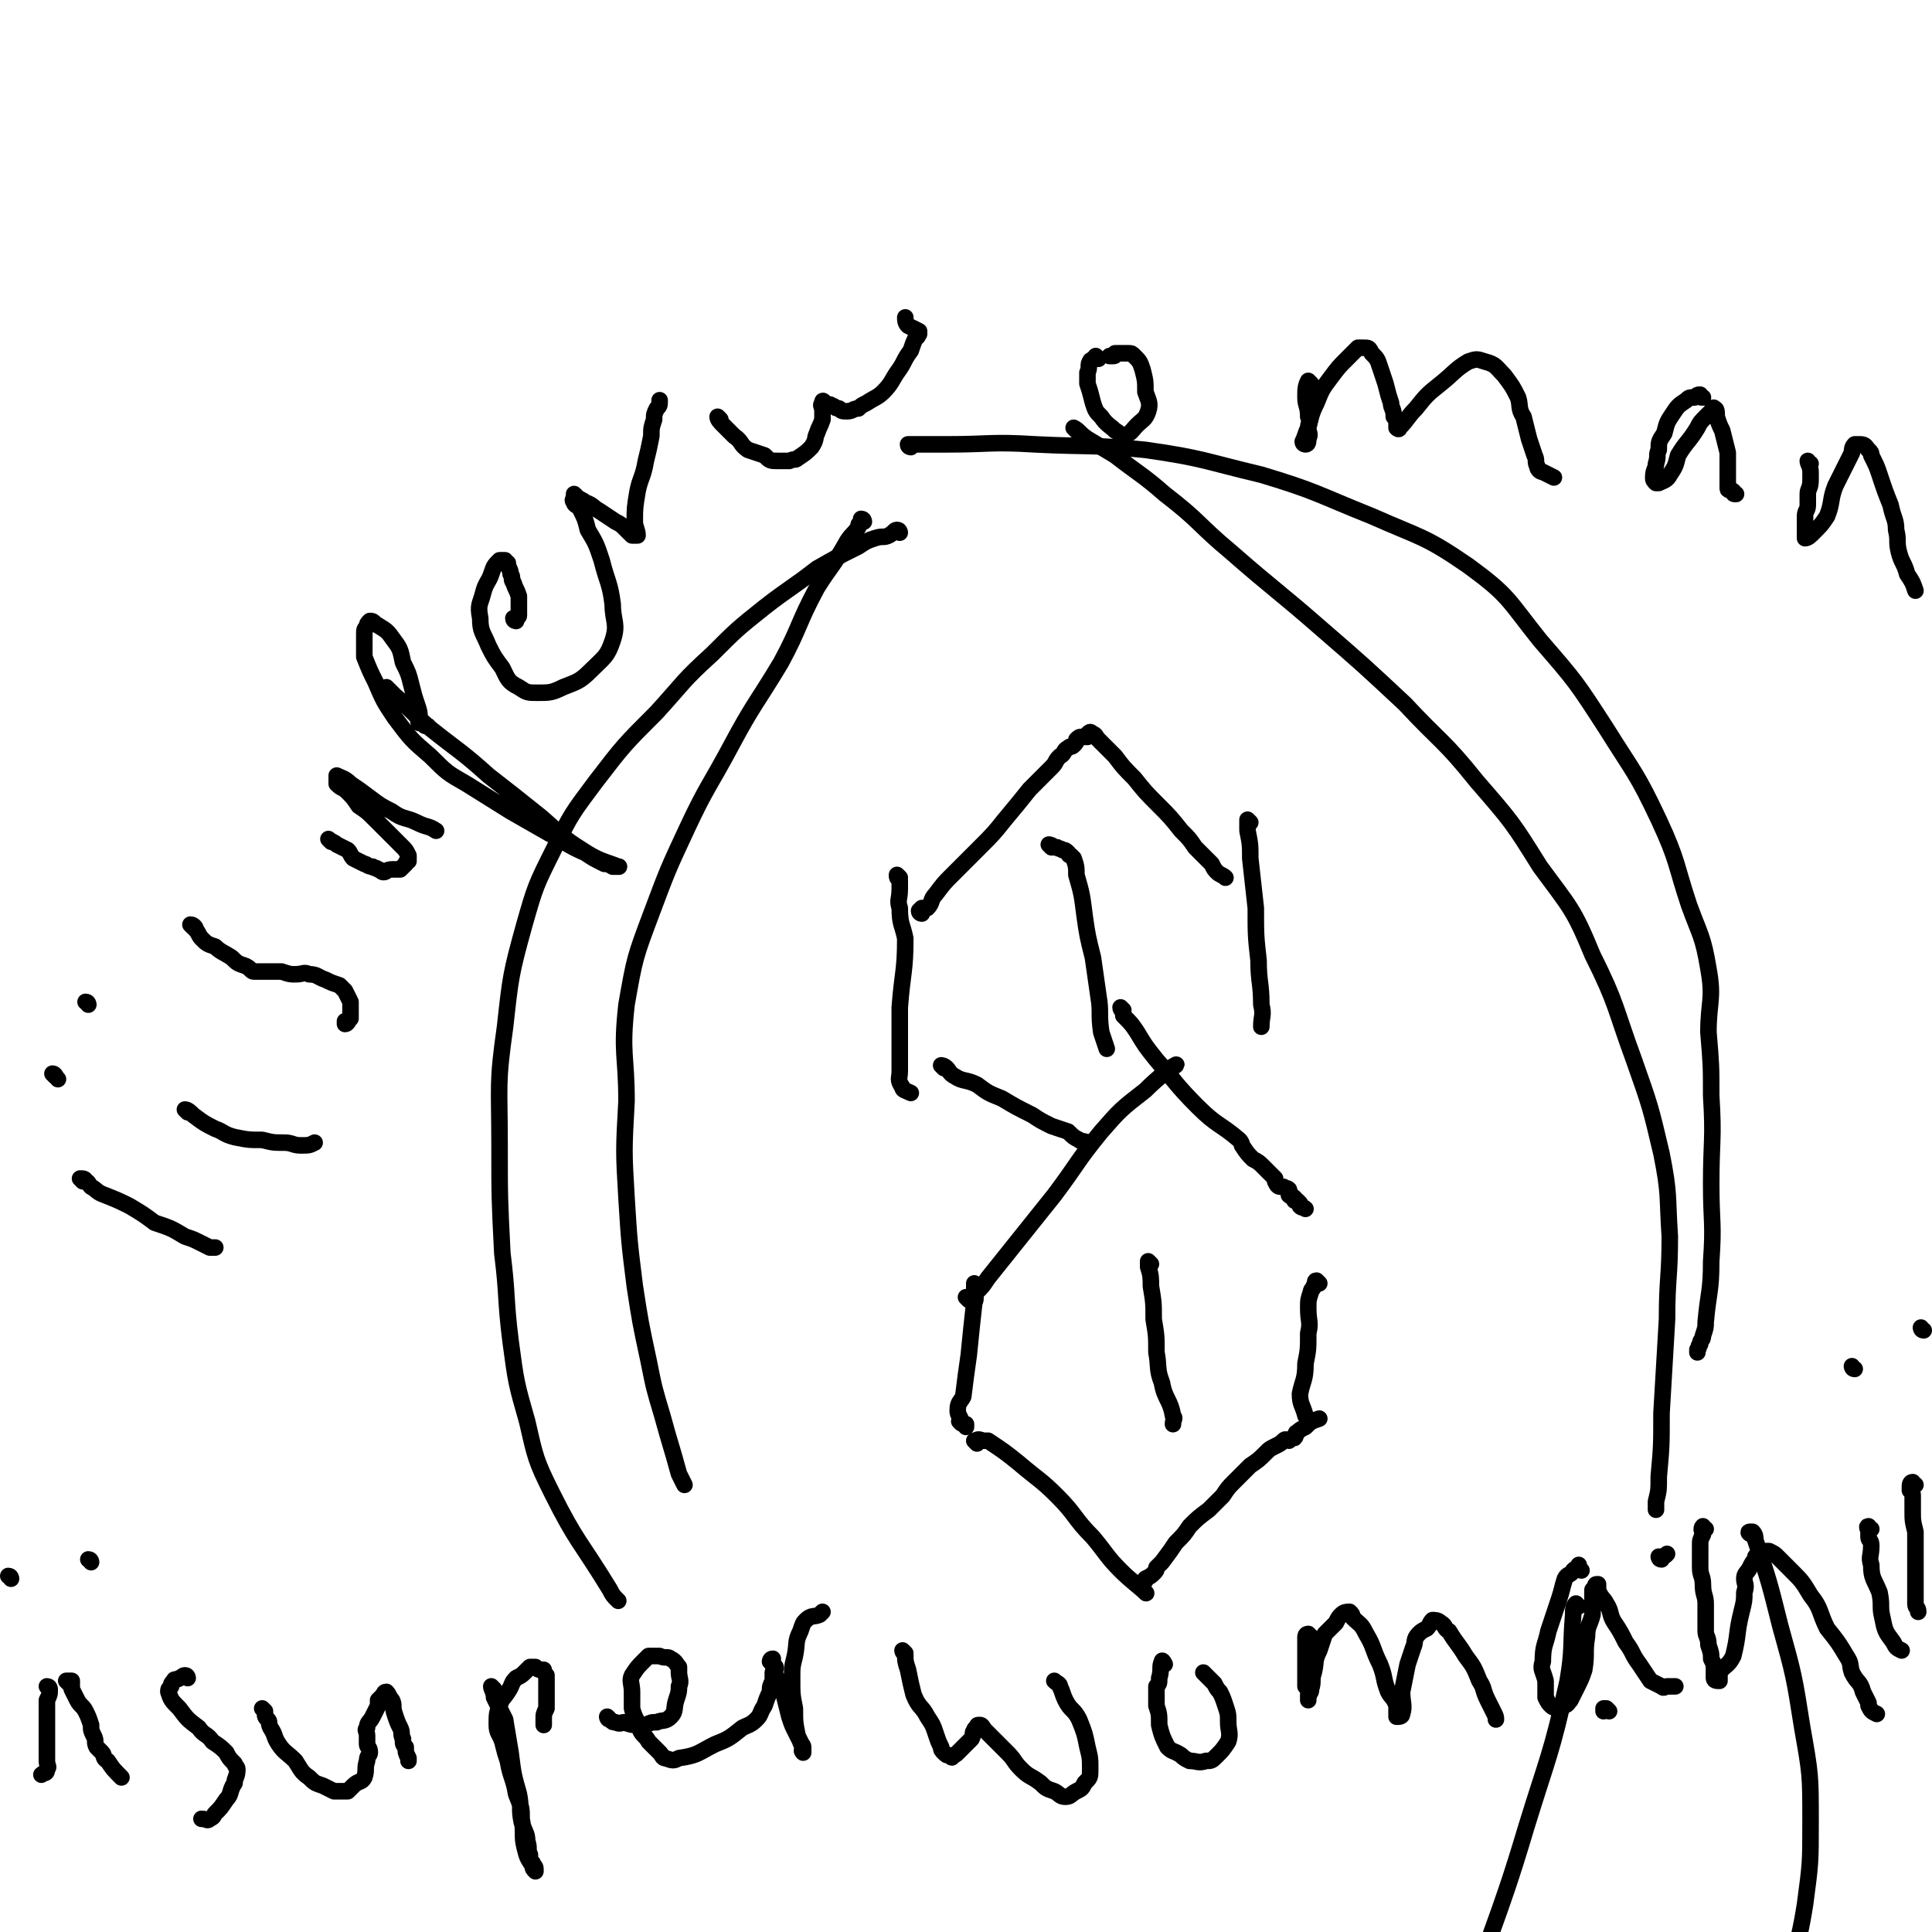 <svg viewBox='0 0 700 700' version='1.1' xmlns='http://www.w3.org/2000/svg' xmlns:xlink='http://www.w3.org/1999/xlink'><g fill='none' stroke='#000000' stroke-width='6' stroke-linecap='round' stroke-linejoin='round'><path d='M602,565c-1,0 -1,-1 -1,-1 0,0 0,0 1,0 1,0 1,0 2,-1 '/><path d='M572,582c0,0 -1,-1 -1,-1 -1,1 -1,2 -1,4 -1,12 0,12 -2,24 -6,27 -7,27 -15,53 -11,37 -13,36 -24,73 -14,43 -15,43 -25,88 -8,36 -8,37 -12,74 -3,25 -2,25 -3,50 0,5 -1,5 0,10 1,2 2,2 3,4 '/><path d='M326,193c0,0 0,-1 -1,-1 -1,0 -1,1 -3,2 -2,1 -2,0 -5,1 -3,1 -3,1 -6,3 -8,4 -8,4 -15,8 -9,7 -10,7 -19,14 -10,8 -10,8 -19,17 -11,10 -10,10 -20,21 -12,12 -12,12 -22,25 -9,12 -9,12 -15,24 -7,14 -7,14 -11,28 -5,18 -5,19 -7,37 -3,21 -2,21 -2,43 0,19 0,19 1,39 2,16 1,16 3,32 2,15 2,15 6,29 3,13 3,14 9,26 9,18 10,17 21,35 1,2 1,2 3,4 '/><path d='M313,189c0,0 0,-1 -1,-1 0,0 0,0 0,1 -1,1 -1,1 -1,2 -2,3 -2,2 -4,5 -5,9 -6,9 -11,17 -7,13 -6,14 -13,27 -9,15 -10,15 -18,30 -8,15 -9,15 -16,30 -7,15 -7,15 -13,31 -6,16 -6,16 -9,33 -2,18 0,18 0,35 -1,18 -1,18 0,35 1,16 1,16 3,32 2,13 2,13 5,27 2,10 2,10 5,20 3,11 3,10 6,21 1,2 1,2 2,4 '/><path d='M330,162c0,0 -1,0 -1,-1 0,0 1,0 2,0 2,0 2,0 3,0 5,0 5,0 9,0 16,0 16,-1 32,0 20,1 20,0 40,2 21,3 21,4 42,9 20,6 20,7 40,15 18,8 19,7 35,18 15,11 14,12 26,27 13,15 13,15 24,32 10,16 11,16 19,33 7,15 6,16 11,31 4,11 5,11 7,23 2,11 0,12 0,23 1,12 1,12 1,23 1,16 0,16 0,32 0,14 1,14 0,28 0,11 -1,11 -2,22 0,2 0,2 -1,5 0,2 -1,1 -1,3 -1,1 0,1 -1,2 0,1 0,1 0,1 '/><path d='M390,156c0,0 -1,-1 -1,-1 2,1 2,2 5,4 5,3 5,3 10,6 9,7 10,7 18,14 13,10 12,11 24,21 16,14 17,14 33,28 15,13 15,13 30,27 13,14 14,13 26,28 13,15 13,15 23,31 11,15 12,15 19,32 9,18 8,19 15,38 6,17 6,17 10,34 3,15 2,15 3,30 0,15 -1,15 -1,30 -1,17 -1,17 -2,34 0,12 0,12 -1,23 0,5 0,5 -1,9 0,2 0,2 0,3 '/><path d='M326,318c0,0 -1,-1 -1,-1 0,1 0,1 1,2 0,2 0,2 0,3 0,4 -1,4 0,7 0,6 1,6 2,11 0,12 -1,12 -2,25 0,11 0,11 0,23 0,3 -1,3 1,6 0,1 1,1 3,2 '/><path d='M381,307c0,0 -1,-1 -1,-1 0,0 1,0 2,1 1,0 1,0 1,0 1,1 1,0 2,1 1,0 1,0 2,1 0,0 0,1 1,1 0,0 0,0 1,1 1,3 1,3 1,6 2,7 2,7 3,15 1,7 1,7 3,15 1,7 1,7 2,14 1,6 0,6 1,13 1,3 1,3 2,6 '/><path d='M453,298c0,0 -1,-1 -1,-1 0,1 0,2 0,4 1,5 1,5 1,10 1,9 1,9 2,18 0,10 0,10 1,19 0,8 1,8 1,16 1,4 0,4 0,8 '/><path d='M354,466c0,0 -1,-1 -1,-1 0,0 0,1 0,2 1,0 0,0 0,1 0,2 1,2 0,4 -1,9 -1,9 -2,19 -1,7 -1,7 -2,15 -1,2 -2,2 -2,5 0,1 0,1 1,3 0,1 -1,1 0,1 0,1 1,1 2,1 0,0 0,0 0,1 '/><path d='M417,458c0,0 -1,-1 -1,-1 0,0 0,1 0,2 1,3 1,4 1,7 1,6 1,6 1,12 1,6 1,6 1,12 1,5 0,6 2,11 1,6 3,6 4,12 1,1 0,1 0,3 '/><path d='M478,465c0,0 -1,-1 -1,-1 -1,0 0,1 -1,2 0,1 -1,1 -1,2 -1,3 -1,3 -1,6 0,5 1,5 0,9 0,6 0,6 -1,11 0,6 -1,6 -2,11 0,4 1,4 2,8 '/><path d='M354,523c0,0 -1,-1 -1,-1 1,0 1,-1 3,0 1,0 1,0 2,0 6,4 6,4 11,8 7,6 8,6 14,12 7,7 6,8 13,15 5,6 5,7 10,12 4,4 7,6 9,8 1,1 -1,-1 -2,-3 0,0 1,0 1,0 1,-1 0,-1 0,-1 1,0 1,0 1,-1 2,-1 2,-1 3,-2 1,-1 1,-1 1,-2 1,-1 1,-1 2,-2 3,-4 3,-4 5,-7 3,-3 3,-3 5,-6 3,-3 3,-3 7,-6 2,-2 2,-2 5,-5 2,-3 2,-3 4,-5 3,-3 3,-3 6,-6 3,-2 3,-2 6,-5 1,-1 1,-1 3,-2 2,-1 2,-1 3,-2 1,-1 1,0 2,0 1,-1 1,-1 2,-1 1,-1 0,-2 1,-2 1,-1 1,-1 3,-2 2,-2 2,-2 5,-3 '/><path d='M351,471c0,0 -1,-1 -1,-1 0,0 1,1 1,1 2,-1 2,-1 3,-3 2,-2 2,-2 4,-5 4,-5 4,-5 8,-10 8,-10 8,-10 16,-20 9,-12 8,-12 17,-23 7,-8 7,-8 16,-15 5,-5 8,-7 11,-9 1,-1 -2,1 -5,3 '/><path d='M334,331c0,0 -1,0 -1,-1 0,0 0,0 1,-1 0,0 1,0 2,0 2,-2 1,-3 3,-5 3,-4 3,-4 6,-7 5,-5 5,-5 10,-10 5,-5 5,-5 9,-10 5,-6 5,-6 9,-11 4,-4 4,-4 8,-8 2,-2 1,-2 3,-4 2,-1 1,-2 3,-3 1,-1 1,0 2,-1 1,-1 1,-1 1,-2 1,-1 1,-1 2,-1 1,0 1,0 2,0 0,-1 0,-1 0,-1 1,-1 1,-1 2,0 1,0 1,1 2,2 3,3 3,3 6,6 3,4 3,4 7,8 4,5 4,5 9,10 4,4 4,4 8,9 3,3 3,3 5,6 2,2 2,2 4,4 1,1 1,1 2,2 1,2 1,2 2,3 1,1 2,1 3,2 '/><path d='M342,387c0,0 -1,-1 -1,-1 0,0 1,0 2,1 1,1 1,2 3,3 3,2 4,1 8,3 4,3 4,3 9,5 5,3 5,3 11,6 3,2 3,2 7,4 3,1 3,1 6,2 2,2 2,2 4,3 1,1 1,0 3,1 '/><path d='M407,366c0,0 -1,-1 -1,-1 0,1 1,1 1,3 3,3 3,3 5,6 3,5 3,5 7,10 7,8 7,9 15,17 7,7 8,6 15,12 1,1 1,2 1,2 2,3 2,3 4,5 2,1 2,1 4,3 2,2 2,2 4,4 0,1 0,1 0,1 1,2 1,2 3,2 1,1 1,0 2,1 0,0 0,0 0,1 1,0 0,1 0,1 1,1 1,0 2,1 0,0 0,0 0,1 0,0 0,-1 1,0 0,0 0,0 1,1 0,1 0,1 0,1 1,1 1,0 2,1 0,0 0,0 0,0 '/><path d='M68,608c0,0 0,-1 -1,-1 -1,0 -1,1 -2,1 -1,1 -2,0 -2,1 -1,1 -1,1 -1,2 -1,1 -1,1 -1,2 1,3 1,3 4,6 3,4 3,4 7,7 2,3 3,2 5,5 3,2 3,2 5,4 1,2 1,2 3,4 0,1 1,1 1,2 0,3 -1,3 -1,5 -2,3 -1,4 -3,6 -2,3 -2,3 -4,5 -1,1 0,1 -2,2 -1,1 -1,0 -3,0 '/><path d='M96,620c0,0 -1,-1 -1,-1 0,0 1,1 1,1 0,2 0,2 1,3 1,1 0,1 1,3 2,3 1,3 3,6 2,3 3,3 6,6 2,3 2,4 5,6 2,2 2,2 5,3 2,1 2,1 4,2 2,0 2,0 5,0 1,-1 1,-1 2,-2 2,-2 3,-1 4,-3 1,-3 0,-3 1,-6 0,-2 1,-2 1,-3 0,-2 -1,-2 -1,-3 0,-2 0,-2 0,-3 0,-2 -1,-2 0,-3 0,-2 1,-2 2,-4 1,-2 1,-2 2,-4 0,-1 0,-1 0,-2 1,-1 1,-1 2,-2 0,0 0,-1 1,-1 1,1 1,2 2,3 1,2 0,2 1,5 1,3 1,3 2,5 1,2 0,2 1,4 0,2 0,2 1,3 0,2 0,2 1,4 0,0 0,1 0,1 '/><path d='M179,612c0,0 -1,-1 -1,-1 0,1 1,2 1,4 2,4 2,4 4,8 1,6 1,6 2,12 1,8 1,8 3,15 1,5 0,5 1,10 1,4 2,4 2,7 1,3 0,3 1,5 0,2 0,2 1,3 0,1 1,1 1,2 0,0 0,1 0,1 -1,-1 -1,-1 -1,-2 -2,-3 -2,-3 -3,-7 -1,-4 0,-5 -1,-10 0,-4 0,-4 -2,-9 -1,-6 -2,-6 -3,-12 -1,-3 -1,-3 -2,-7 -1,-3 -2,-3 -2,-6 0,-4 0,-4 1,-7 1,-3 1,-2 3,-5 2,-3 1,-3 3,-5 2,-1 2,-1 3,-2 1,-1 1,-1 2,-2 1,0 1,0 2,0 1,1 1,1 3,1 0,1 0,1 1,2 0,1 0,2 0,3 0,2 0,2 0,5 0,2 0,2 0,4 -1,2 -1,2 -1,4 0,1 0,1 0,2 '/><path d='M221,623c0,0 -1,-1 -1,-1 0,0 0,1 1,1 1,1 1,1 2,1 2,1 2,0 3,0 3,1 3,1 5,1 2,0 2,0 3,0 2,-1 2,-1 4,-1 2,-1 3,0 5,-2 2,-2 1,-3 2,-6 1,-3 1,-3 1,-5 1,-2 0,-3 0,-5 0,-1 0,-1 0,-2 -1,-1 -1,-2 -3,-3 -1,-1 -2,0 -4,-1 -2,0 -2,0 -4,0 -1,1 -1,1 -2,2 -2,2 -2,2 -4,5 -1,2 0,3 0,6 0,3 0,3 0,6 1,4 2,4 3,8 1,2 2,2 3,4 2,2 2,2 4,4 1,1 1,2 2,2 3,1 3,1 5,0 7,-1 7,-2 13,-5 5,-2 5,-2 10,-6 2,-1 3,-1 5,-3 2,-2 1,-2 3,-5 1,-3 1,-3 2,-5 0,-2 0,-2 1,-4 0,-1 0,-1 0,-3 1,-1 1,-1 1,-2 -1,-1 -1,-1 -2,-2 0,0 0,-1 1,-1 0,2 0,3 1,6 1,3 1,3 3,7 1,4 1,4 2,8 1,3 1,3 2,5 1,2 1,2 2,4 0,1 1,1 1,2 0,1 0,1 0,1 -1,0 0,1 0,1 0,0 0,-1 0,-2 -1,-2 -1,-2 -2,-4 -1,-5 -1,-5 -1,-10 -1,-5 -1,-5 -1,-11 0,-4 0,-4 1,-8 1,-5 0,-5 2,-9 1,-3 1,-3 2,-4 2,-2 3,-1 5,-2 0,0 0,0 1,-1 '/><path d='M328,599c0,0 -1,-1 -1,-1 0,0 0,1 1,1 0,3 0,3 1,6 1,5 1,5 2,9 2,5 3,4 5,8 2,3 2,3 3,6 1,3 1,3 2,5 0,1 0,1 1,2 1,1 1,1 2,1 1,1 1,1 1,0 1,0 1,0 2,-1 1,-1 1,-1 3,-3 1,-1 1,-1 2,-2 1,-2 0,-2 1,-3 0,-1 1,-1 1,-1 0,-1 0,-1 1,-1 1,0 1,1 2,2 4,4 4,4 8,8 3,3 2,3 5,6 3,3 3,2 7,5 2,2 2,2 5,3 2,1 2,2 4,2 2,0 2,-1 4,-2 2,-1 2,-1 3,-3 2,-2 2,-2 2,-5 0,-4 0,-4 -1,-8 -1,-5 -1,-5 -3,-10 -2,-4 -3,-3 -5,-7 -1,-2 -1,-3 -2,-5 0,-1 -1,-1 -2,-2 '/><path d='M422,603c0,0 -1,-2 -1,-1 -1,2 0,3 -1,6 0,2 0,2 -1,3 0,3 0,4 0,7 1,3 1,3 1,7 1,4 1,4 3,8 2,2 2,1 5,3 1,1 1,1 3,2 3,0 3,1 6,0 2,0 2,0 4,-2 2,-2 2,-2 4,-5 1,-3 0,-4 0,-7 0,-3 0,-3 -1,-6 -1,-3 -1,-3 -2,-5 -1,-1 -1,-1 -2,-3 -1,-1 -1,-1 -2,-2 -1,-1 -1,-1 -2,-2 '/><path d='M475,593c0,0 -1,-1 -1,-1 -1,0 -1,1 -1,1 0,1 0,1 0,2 0,2 0,2 0,3 0,3 0,3 0,5 0,2 0,2 0,3 0,2 0,2 0,4 0,1 0,1 0,1 1,1 1,1 1,2 1,1 0,1 0,2 0,0 0,1 0,1 0,-1 0,-1 0,-2 1,-1 1,-1 1,-2 1,-3 0,-3 1,-6 1,-4 0,-4 2,-8 1,-3 1,-3 2,-6 2,-2 2,-2 4,-4 1,-2 1,-2 2,-3 1,-1 2,-1 3,-1 1,1 1,1 1,2 3,3 3,2 5,6 3,5 2,5 5,11 2,5 1,5 3,10 1,2 2,2 3,5 0,1 0,2 0,3 0,1 0,1 0,1 1,0 2,0 2,-1 1,-3 0,-4 0,-8 1,-5 1,-5 2,-10 1,-3 1,-3 2,-6 1,-2 0,-3 2,-5 1,-1 1,-1 3,-2 1,-1 1,-2 2,-3 1,0 2,0 3,1 2,1 1,2 3,3 3,5 3,4 6,9 3,4 3,4 5,9 2,3 1,3 3,7 1,2 1,2 2,4 1,2 1,2 1,3 '/><path d='M573,569c0,0 -1,0 -1,-1 0,0 0,-1 0,-1 0,1 -1,1 -2,2 -1,2 -2,1 -3,3 -1,3 -1,4 -2,7 -2,6 -2,6 -4,12 -1,5 -2,5 -2,11 -1,3 0,3 1,7 0,3 0,3 0,6 1,2 1,2 2,3 1,1 2,1 4,0 2,0 2,-1 3,-2 1,-2 1,-2 2,-4 2,-4 2,-4 3,-7 1,-6 0,-6 1,-12 0,-4 1,-4 2,-8 0,-3 0,-3 0,-5 0,-2 0,-2 0,-4 0,0 0,0 1,-1 0,-1 0,-1 1,-1 0,1 0,1 0,2 1,3 2,3 3,5 2,3 1,4 3,7 2,3 2,3 4,7 3,4 2,4 5,8 2,3 2,3 4,6 2,1 2,1 4,2 1,1 1,0 2,0 1,0 1,0 3,0 '/><path d='M618,554c-1,0 -1,-1 -1,-1 -1,1 0,2 0,3 -1,2 -1,2 -1,4 0,4 0,4 0,8 0,3 1,3 1,6 0,4 1,4 1,7 0,5 0,5 0,10 0,2 1,2 1,5 1,3 1,3 1,5 1,2 1,2 1,4 0,2 0,2 0,3 0,1 1,1 2,1 0,0 0,-1 0,-3 2,-3 3,-2 5,-6 2,-8 1,-8 3,-16 1,-4 1,-4 1,-7 1,-3 0,-3 0,-5 0,-2 1,-2 2,-4 1,-2 1,-2 2,-3 0,-1 0,0 0,-1 2,-1 2,-1 3,-2 1,0 1,0 2,0 2,1 2,1 3,2 3,3 3,3 5,5 4,4 4,4 7,9 4,5 3,6 6,12 4,5 4,5 7,10 2,3 1,3 2,6 2,4 3,3 4,7 1,2 1,2 2,4 0,1 0,1 0,1 1,2 1,2 3,3 '/><path d='M18,612c0,0 0,-1 -1,-1 0,0 1,1 1,1 0,2 0,2 -1,4 0,3 0,3 0,6 0,3 0,3 0,7 0,2 0,2 0,5 0,2 0,2 0,4 0,2 1,2 0,3 0,2 -1,1 -2,2 '/><path d='M25,610c0,0 -1,-1 -1,-1 1,0 2,0 2,0 0,1 0,2 0,3 1,2 1,2 2,4 1,2 2,2 3,4 1,2 1,2 2,5 0,2 0,2 1,4 1,2 0,2 1,4 1,1 1,1 2,2 1,1 0,2 2,3 2,3 2,3 5,6 '/><path d='M4,572c0,0 0,-1 -1,-1 '/><path d='M33,566c0,0 0,-1 -1,-1 '/><path d='M678,554c-1,0 -1,-1 -1,-1 -1,0 0,1 0,2 0,1 0,1 0,2 0,1 1,1 1,3 0,4 -1,4 0,7 0,5 1,5 3,10 1,5 0,5 1,9 1,5 1,5 4,9 1,2 1,2 3,3 '/><path d='M672,496c-1,0 -1,-1 -1,-1 '/><path d='M694,538c-1,0 -1,-1 -1,-1 -1,0 -1,1 -1,2 0,0 0,0 0,1 1,1 1,1 1,2 0,2 0,2 0,5 0,4 0,4 1,8 0,4 0,4 0,8 0,3 0,3 0,6 0,3 0,3 0,5 0,2 0,2 0,4 0,2 0,2 0,3 0,2 1,1 1,3 '/><path d='M697,482c-1,0 -1,-1 -1,-1 '/><path d='M583,620c0,0 -1,-1 -1,-1 -1,0 -1,0 -1,0 0,1 0,1 0,1 '/><path d='M635,556c-1,0 -2,-1 -1,-1 0,0 1,0 1,0 1,1 1,2 1,3 5,15 5,15 9,31 5,18 5,18 8,37 3,17 3,17 3,34 0,15 0,15 -2,30 -3,19 -5,18 -8,37 -4,28 -4,28 -5,56 -2,34 -1,34 -1,68 1,33 0,33 3,66 2,24 3,24 5,48 '/><path d='M30,428c0,0 -1,-1 -1,-1 1,0 2,0 2,1 1,0 1,1 2,2 2,1 2,2 5,3 5,2 5,2 9,4 5,3 5,3 9,6 6,2 6,2 11,5 3,1 3,1 5,2 2,1 2,1 4,2 1,0 1,0 2,0 '/><path d='M20,390c0,0 -1,-1 -1,-1 1,0 1,1 2,2 '/><path d='M68,403c0,0 -1,-1 -1,-1 1,0 2,1 3,2 4,3 4,3 8,5 3,1 3,2 7,3 5,1 5,1 10,1 4,1 4,1 8,1 3,0 3,1 6,1 3,0 3,0 5,-1 '/><path d='M32,364c0,0 0,-1 -1,-1 '/><path d='M70,336c0,0 -1,-1 -1,-1 1,0 2,1 2,2 1,1 1,2 2,3 2,2 2,2 5,3 2,2 3,2 6,4 2,2 2,2 5,3 2,1 2,2 3,2 3,0 3,0 6,0 2,0 2,0 4,0 3,1 3,1 5,1 3,0 3,-1 5,0 3,0 3,1 6,2 2,1 2,1 5,2 1,1 1,1 2,2 1,2 1,2 2,4 0,2 0,2 0,4 0,1 0,1 0,2 -1,1 -1,2 -2,2 0,0 0,-1 0,-1 '/><path d='M120,305c0,0 -1,-1 -1,-1 1,1 2,1 3,2 2,1 2,1 4,2 1,1 1,2 2,3 2,1 2,1 4,2 1,0 1,1 3,1 1,1 1,0 2,1 1,0 1,1 2,1 1,0 1,-1 3,-1 0,0 1,0 1,0 1,0 2,0 2,0 1,-1 1,-1 2,-2 0,-1 1,-1 1,-1 0,-1 0,-1 0,-2 -1,-2 -1,-2 -2,-3 -2,-2 -2,-2 -4,-4 -3,-3 -3,-3 -6,-6 -3,-3 -3,-3 -6,-5 -2,-3 -2,-3 -4,-5 -2,-2 -2,-1 -4,-3 0,0 0,0 0,-1 0,-1 0,-1 0,-1 0,0 0,-1 0,-1 2,1 3,1 5,3 3,2 3,2 7,5 4,3 4,3 8,5 4,3 5,2 9,4 4,2 4,1 7,3 '/><path d='M141,250c0,0 -1,-1 -1,-1 1,1 2,2 3,3 7,6 6,6 13,12 10,8 11,8 21,17 9,7 9,7 19,15 7,6 7,7 15,12 6,4 8,4 13,6 1,0 -1,0 -2,0 -2,-1 -1,-1 -3,-1 -4,-2 -4,-2 -7,-4 -7,-3 -7,-4 -13,-7 -7,-4 -7,-4 -14,-8 -8,-5 -8,-5 -16,-10 -7,-4 -7,-4 -13,-10 -7,-6 -7,-6 -13,-14 -4,-6 -4,-6 -7,-13 -2,-4 -2,-4 -4,-9 0,-2 0,-3 0,-5 0,-2 0,-2 0,-3 0,-2 0,-2 1,-3 0,-1 0,-1 1,-2 1,0 1,0 2,1 3,2 4,2 6,5 3,4 3,4 4,9 2,4 2,4 3,8 1,4 1,4 2,7 1,3 1,3 1,5 0,1 -1,1 0,2 0,0 1,0 2,1 0,0 0,0 1,0 '/><path d='M187,225c0,0 -1,0 -1,-1 0,0 0,0 1,0 0,-1 1,0 1,-1 0,-1 0,-1 0,-3 0,-2 0,-2 0,-4 -1,-3 -1,-2 -2,-5 -1,-1 0,-2 -1,-3 0,-2 -1,-2 -1,-4 -1,0 -1,-1 -1,-1 -1,0 -1,0 -2,0 -2,2 -2,2 -3,5 -1,3 -2,3 -3,7 -1,4 -2,4 -1,9 0,5 1,5 3,10 2,4 2,4 5,8 2,4 2,5 6,7 3,2 3,2 7,2 4,0 5,0 9,-2 5,-2 6,-2 10,-6 5,-5 6,-5 8,-11 2,-6 0,-7 0,-13 -1,-8 -2,-8 -4,-16 -2,-6 -2,-6 -5,-11 -1,-4 -1,-4 -3,-8 -1,-1 -2,-1 -2,-2 -1,-1 0,-1 0,-2 0,0 0,0 0,-1 0,0 0,0 0,0 0,0 0,0 1,1 1,1 2,1 3,2 3,1 3,2 5,3 3,2 3,2 6,4 2,1 2,1 4,3 1,1 1,1 2,2 0,0 0,0 1,0 1,0 1,0 1,0 0,-2 -1,-3 -1,-5 0,-5 0,-5 1,-11 1,-5 2,-5 3,-11 1,-4 1,-4 2,-9 0,-3 0,-3 1,-6 0,-2 0,-2 1,-4 1,-1 1,-1 1,-3 '/><path d='M261,152c0,0 -1,-1 -1,-1 0,1 1,2 2,3 2,2 2,2 4,4 3,2 2,3 5,5 3,1 3,1 6,2 2,2 2,2 5,2 2,0 2,0 4,0 2,-1 2,0 3,-1 3,-2 3,-2 5,-4 2,-3 1,-3 2,-5 1,-3 1,-2 2,-5 0,-1 0,-1 0,-3 0,-2 -1,-2 0,-3 0,-1 0,-1 1,0 0,0 0,0 1,1 0,0 1,-1 1,0 2,0 1,1 3,1 1,1 1,1 3,1 2,0 2,-1 4,-1 1,-1 1,-1 3,-2 3,-2 4,-2 6,-4 3,-3 3,-4 5,-7 3,-4 2,-4 5,-8 1,-3 1,-3 2,-5 1,0 0,0 1,-1 0,0 0,0 0,-1 -2,-1 -2,-1 -4,-2 -1,-1 -1,-2 -1,-3 0,0 0,0 0,0 '/><path d='M398,130c0,0 -1,-1 -1,-1 0,0 0,1 -1,1 0,1 -1,0 -1,1 -1,1 0,2 -1,4 0,2 0,2 0,4 1,3 1,3 2,7 1,3 1,3 3,5 2,3 3,3 5,5 2,1 2,2 3,2 3,-1 3,-2 5,-4 2,-2 3,-2 4,-5 1,-3 0,-4 -1,-7 0,-4 0,-4 -1,-8 -1,-3 -1,-3 -3,-5 -1,-1 -1,-1 -2,-1 -1,0 -1,0 -2,0 -1,0 -1,0 -1,0 -1,0 -1,0 -2,0 0,1 0,1 -1,1 0,0 0,0 -1,0 '/><path d='M475,139c0,0 -1,-1 -1,-1 -1,2 -1,3 -1,6 0,3 1,3 1,7 1,2 0,2 0,4 0,2 1,2 0,4 0,1 0,2 -1,2 0,0 -1,0 -1,-1 1,-2 1,-3 2,-5 1,-4 1,-5 3,-9 2,-5 2,-5 5,-9 3,-4 3,-4 6,-7 2,-2 2,-2 4,-4 1,0 1,0 2,0 2,0 2,0 3,2 2,2 2,2 3,5 1,3 1,3 2,6 1,4 1,4 2,7 0,2 1,2 1,5 1,1 1,1 1,3 0,0 0,1 0,1 1,1 1,0 1,0 3,-3 3,-4 6,-7 4,-5 4,-5 9,-9 5,-4 5,-5 10,-8 3,-1 3,-1 6,0 4,1 4,2 7,5 3,4 3,4 5,8 1,3 0,4 2,7 1,4 1,4 2,8 1,3 1,3 2,6 1,2 0,2 1,4 0,1 1,2 2,2 2,1 2,1 4,2 '/><path d='M617,144c-1,0 -1,0 -1,-1 0,0 0,0 0,0 -1,0 -1,0 -2,1 -2,0 -2,0 -3,1 -3,2 -3,2 -5,5 -2,3 -2,3 -3,7 -2,3 -2,3 -2,6 -1,2 0,2 -1,5 0,2 -1,2 -1,5 0,1 0,1 1,2 0,0 0,0 1,0 2,-1 3,-1 4,-3 2,-3 2,-3 3,-7 3,-5 4,-5 7,-10 1,-2 1,-2 3,-4 1,-1 1,-1 2,-2 0,0 1,-2 1,-1 1,0 1,1 1,3 1,3 1,3 2,5 1,4 1,4 2,8 0,2 0,2 0,4 0,3 0,3 0,6 0,1 0,1 0,3 0,1 1,0 2,1 0,1 0,1 1,1 '/><path d='M656,168c-1,0 -1,-1 -1,-1 0,1 1,2 1,4 0,1 0,2 0,3 0,3 -1,3 -1,5 0,2 0,2 0,4 0,2 -1,2 -1,4 0,1 0,1 0,2 0,1 0,1 0,2 0,1 0,1 0,2 0,1 0,2 0,2 1,0 2,-1 3,-2 3,-3 3,-3 5,-6 2,-5 1,-6 3,-11 2,-4 2,-4 4,-8 1,-2 1,-2 2,-4 0,-1 0,-2 1,-3 1,0 1,0 2,0 2,0 2,1 3,2 1,1 1,1 1,2 2,4 2,4 3,7 2,6 2,6 4,11 1,5 2,5 2,9 1,4 0,4 1,8 1,4 2,4 3,8 2,3 2,3 3,6 '/></g>
</svg>